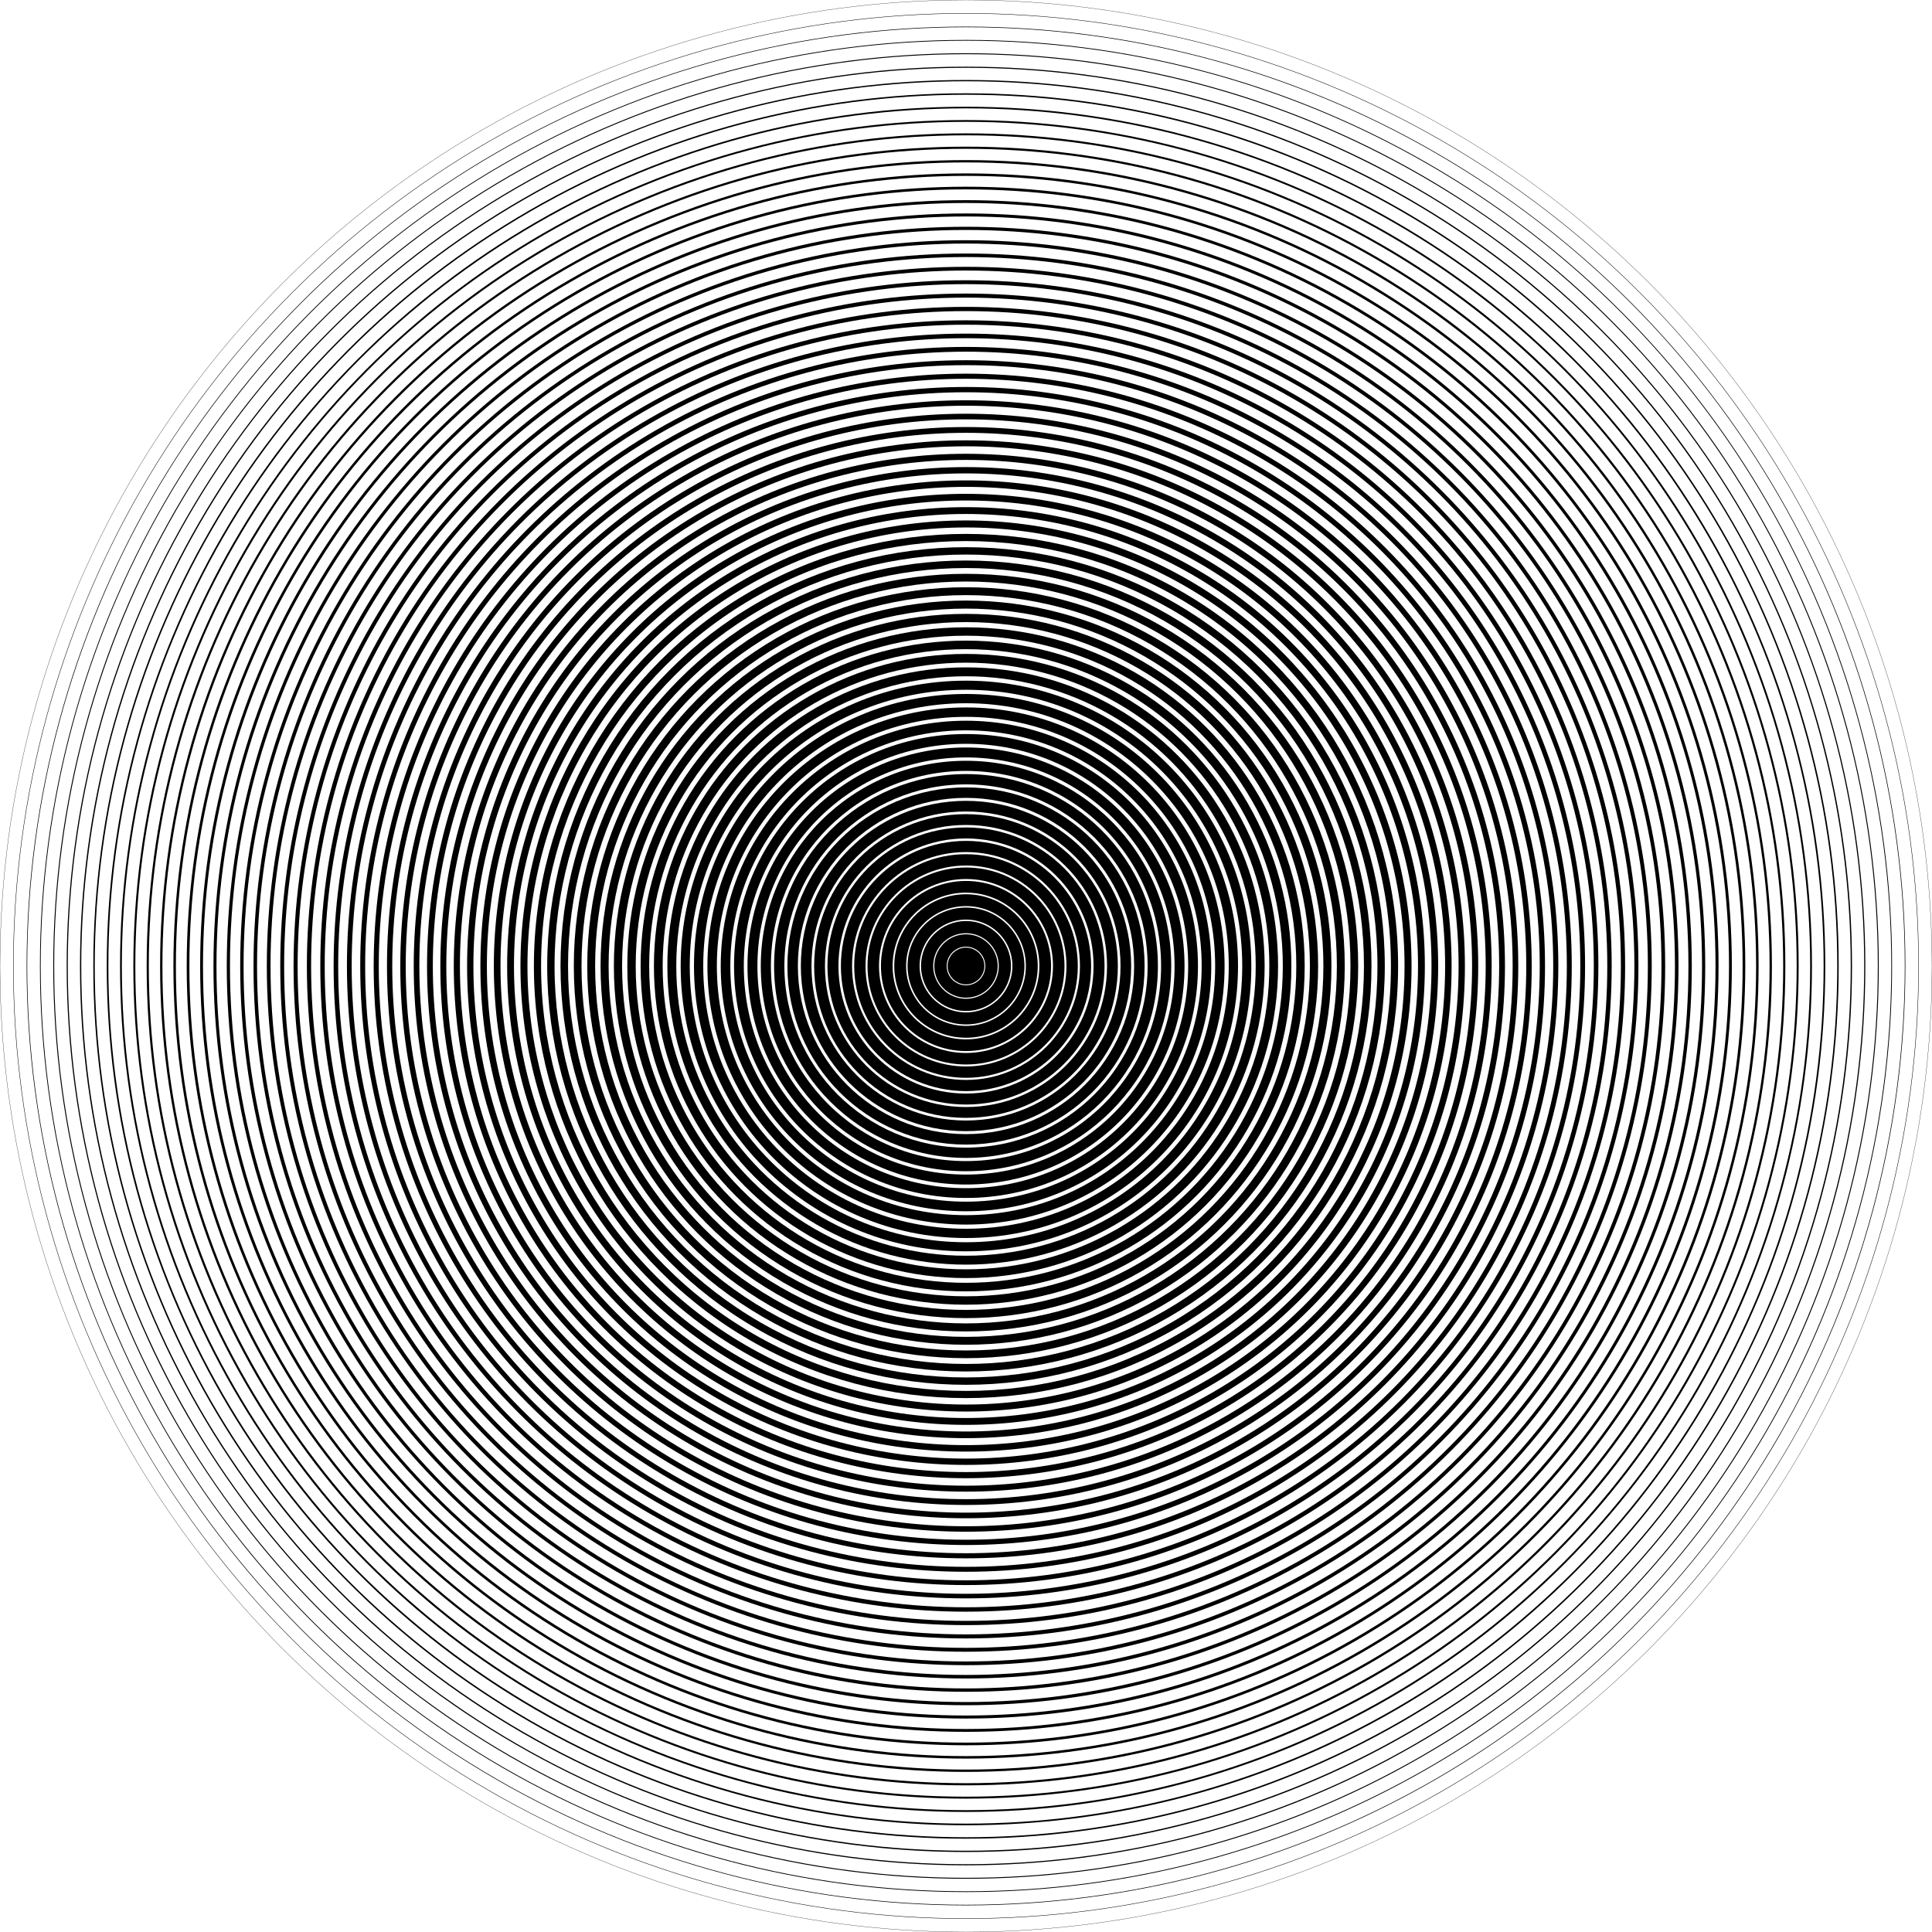 <?xml version="1.0" encoding="utf-8"?>
<!-- Generator: Adobe Illustrator 25.4.1, SVG Export Plug-In . SVG Version: 6.00 Build 0)  -->
<svg version="1.1" id="Ebene_1" xmlns="http://www.w3.org/2000/svg" xmlns:xlink="http://www.w3.org/1999/xlink" x="0px" y="0px"
	 viewBox="0 0 1500 1500" style="enable-background:new 0 0 1500 1500;" xml:space="preserve">
<style type="text/css">
	.st0{fill:none;stroke:#000000;stroke-width:0.25;stroke-miterlimit:10;}
	.st1{fill:none;stroke:#000000;stroke-width:0.43;stroke-miterlimit:10;}
	.st2{fill:none;stroke:#000000;stroke-width:0.609;stroke-miterlimit:10;}
	.st3{fill:none;stroke:#000000;stroke-width:0.789;stroke-miterlimit:10;}
	.st4{fill:none;stroke:#000000;stroke-width:0.968;stroke-miterlimit:10;}
	.st5{fill:none;stroke:#000000;stroke-width:1.148;stroke-miterlimit:10;}
	.st6{fill:none;stroke:#000000;stroke-width:1.327;stroke-miterlimit:10;}
	.st7{fill:none;stroke:#000000;stroke-width:1.507;stroke-miterlimit:10;}
	.st8{fill:none;stroke:#000000;stroke-width:1.687;stroke-miterlimit:10;}
	.st9{fill:none;stroke:#000000;stroke-width:1.866;stroke-miterlimit:10;}
	.st10{fill:none;stroke:#000000;stroke-width:2.046;stroke-miterlimit:10;}
	.st11{fill:none;stroke:#000000;stroke-width:2.225;stroke-miterlimit:10;}
	.st12{fill:none;stroke:#000000;stroke-width:2.405;stroke-miterlimit:10;}
	.st13{fill:none;stroke:#000000;stroke-width:2.584;stroke-miterlimit:10;}
	.st14{fill:none;stroke:#000000;stroke-width:2.764;stroke-miterlimit:10;}
	.st15{fill:none;stroke:#000000;stroke-width:2.944;stroke-miterlimit:10;}
	.st16{fill:none;stroke:#000000;stroke-width:3.123;stroke-miterlimit:10;}
	.st17{fill:none;stroke:#000000;stroke-width:3.303;stroke-miterlimit:10;}
	.st18{fill:none;stroke:#000000;stroke-width:3.482;stroke-miterlimit:10;}
	.st19{fill:none;stroke:#000000;stroke-width:3.662;stroke-miterlimit:10;}
	.st20{fill:none;stroke:#000000;stroke-width:3.841;stroke-miterlimit:10;}
	.st21{fill:none;stroke:#000000;stroke-width:4.021;stroke-miterlimit:10;}
	.st22{fill:none;stroke:#000000;stroke-width:4.201;stroke-miterlimit:10;}
	.st23{fill:none;stroke:#000000;stroke-width:4.38;stroke-miterlimit:10;}
	.st24{fill:none;stroke:#000000;stroke-width:4.56;stroke-miterlimit:10;}
	.st25{fill:none;stroke:#000000;stroke-width:4.739;stroke-miterlimit:10;}
	.st26{fill:none;stroke:#000000;stroke-width:4.919;stroke-miterlimit:10;}
	.st27{fill:none;stroke:#000000;stroke-width:5.099;stroke-miterlimit:10;}
	.st28{fill:none;stroke:#000000;stroke-width:5.278;stroke-miterlimit:10;}
	.st29{fill:none;stroke:#000000;stroke-width:5.458;stroke-miterlimit:10;}
	.st30{fill:none;stroke:#000000;stroke-width:5.637;stroke-miterlimit:10;}
	.st31{fill:none;stroke:#000000;stroke-width:5.817;stroke-miterlimit:10;}
	.st32{fill:none;stroke:#000000;stroke-width:5.997;stroke-miterlimit:10;}
	.st33{fill:none;stroke:#000000;stroke-width:6.176;stroke-miterlimit:10;}
	.st34{fill:none;stroke:#000000;stroke-width:6.356;stroke-miterlimit:10;}
	.st35{fill:none;stroke:#000000;stroke-width:6.535;stroke-miterlimit:10;}
	.st36{fill:none;stroke:#000000;stroke-width:6.715;stroke-miterlimit:10;}
	.st37{fill:none;stroke:#000000;stroke-width:6.894;stroke-miterlimit:10;}
	.st38{fill:none;stroke:#000000;stroke-width:7.074;stroke-miterlimit:10;}
	.st39{fill:none;stroke:#000000;stroke-width:7.253;stroke-miterlimit:10;}
	.st40{fill:none;stroke:#000000;stroke-width:7.433;stroke-miterlimit:10;}
	.st41{fill:none;stroke:#000000;stroke-width:7.613;stroke-miterlimit:10;}
	.st42{fill:none;stroke:#000000;stroke-width:7.792;stroke-miterlimit:10;}
	.st43{fill:none;stroke:#000000;stroke-width:7.972;stroke-miterlimit:10;}
	.st44{fill:none;stroke:#000000;stroke-width:8.151;stroke-miterlimit:10;}
	.st45{fill:none;stroke:#000000;stroke-width:8.331;stroke-miterlimit:10;}
	.st46{fill:none;stroke:#000000;stroke-width:8.511;stroke-miterlimit:10;}
	.st47{fill:none;stroke:#000000;stroke-width:8.69;stroke-miterlimit:10;}
	.st48{fill:none;stroke:#000000;stroke-width:8.87;stroke-miterlimit:10;}
	.st49{fill:none;stroke:#000000;stroke-width:9.049;stroke-miterlimit:10;}
	.st50{fill:none;stroke:#000000;stroke-width:9.229;stroke-miterlimit:10;}
	.st51{fill:none;stroke:#000000;stroke-width:9.409;stroke-miterlimit:10;}
	.st52{fill:none;stroke:#000000;stroke-width:9.588;stroke-miterlimit:10;}
	.st53{fill:none;stroke:#000000;stroke-width:9.768;stroke-miterlimit:10;}
	.st54{fill:none;stroke:#000000;stroke-width:9.947;stroke-miterlimit:10;}
	.st55{fill:none;stroke:#000000;stroke-width:10.127;stroke-miterlimit:10;}
	.st56{fill:none;stroke:#000000;stroke-width:10.306;stroke-miterlimit:10;}
	.st57{fill:none;stroke:#000000;stroke-width:10.486;stroke-miterlimit:10;}
	.st58{fill:none;stroke:#000000;stroke-width:10.665;stroke-miterlimit:10;}
	.st59{fill:none;stroke:#000000;stroke-width:10.845;stroke-miterlimit:10;}
	.st60{fill:none;stroke:#000000;stroke-width:11.025;stroke-miterlimit:10;}
	.st61{fill:none;stroke:#000000;stroke-width:11.204;stroke-miterlimit:10;}
	.st62{fill:none;stroke:#000000;stroke-width:11.384;stroke-miterlimit:10;}
	.st63{fill:none;stroke:#000000;stroke-width:11.563;stroke-miterlimit:10;}
	.st64{fill:none;stroke:#000000;stroke-width:11.743;stroke-miterlimit:10;}
	.st65{fill:none;stroke:#000000;stroke-width:11.922;stroke-miterlimit:10;}
	.st66{fill:none;stroke:#000000;stroke-width:12.102;stroke-miterlimit:10;}
	.st67{fill:none;stroke:#000000;stroke-width:12.282;stroke-miterlimit:10;}
	.st68{fill:none;stroke:#000000;stroke-width:12.461;stroke-miterlimit:10;}
	.st69{fill:none;stroke:#000000;stroke-width:12.641;stroke-miterlimit:10;}
	.st70{fill:none;stroke:#000000;stroke-width:12.82;stroke-miterlimit:10;}
	.st71{fill:none;stroke:#000000;stroke-width:13;stroke-miterlimit:10;}
	.st72{fill:none;stroke:#000000;stroke-width:0.188;stroke-miterlimit:10;}
	.st73{fill:none;stroke:#000000;stroke-width:0.322;stroke-miterlimit:10;}
	.st74{fill:none;stroke:#000000;stroke-width:0.457;stroke-miterlimit:10;}
	.st75{fill:none;stroke:#000000;stroke-width:0.592;stroke-miterlimit:10;}
	.st76{fill:none;stroke:#000000;stroke-width:0.726;stroke-miterlimit:10;}
	.st77{fill:none;stroke:#000000;stroke-width:0.861;stroke-miterlimit:10;}
	.st78{fill:none;stroke:#000000;stroke-width:0.996;stroke-miterlimit:10;}
	.st79{fill:none;stroke:#000000;stroke-width:1.13;stroke-miterlimit:10;}
	.st80{fill:none;stroke:#000000;stroke-width:1.265;stroke-miterlimit:10;}
	.st81{fill:none;stroke:#000000;stroke-width:1.4;stroke-miterlimit:10;}
	.st82{fill:none;stroke:#000000;stroke-width:1.534;stroke-miterlimit:10;}
	.st83{fill:none;stroke:#000000;stroke-width:1.669;stroke-miterlimit:10;}
	.st84{fill:none;stroke:#000000;stroke-width:1.804;stroke-miterlimit:10;}
	.st85{fill:none;stroke:#000000;stroke-width:1.938;stroke-miterlimit:10;}
	.st86{fill:none;stroke:#000000;stroke-width:2.073;stroke-miterlimit:10;}
	.st87{fill:none;stroke:#000000;stroke-width:2.208;stroke-miterlimit:10;}
	.st88{fill:none;stroke:#000000;stroke-width:2.342;stroke-miterlimit:10;}
	.st89{fill:none;stroke:#000000;stroke-width:2.477;stroke-miterlimit:10;}
	.st90{fill:none;stroke:#000000;stroke-width:2.612;stroke-miterlimit:10;}
	.st91{fill:none;stroke:#000000;stroke-width:2.747;stroke-miterlimit:10;}
	.st92{fill:none;stroke:#000000;stroke-width:2.881;stroke-miterlimit:10;}
	.st93{fill:none;stroke:#000000;stroke-width:3.016;stroke-miterlimit:10;}
	.st94{fill:none;stroke:#000000;stroke-width:3.151;stroke-miterlimit:10;}
	.st95{fill:none;stroke:#000000;stroke-width:3.285;stroke-miterlimit:10;}
	.st96{fill:none;stroke:#000000;stroke-width:3.42;stroke-miterlimit:10;}
	.st97{fill:none;stroke:#000000;stroke-width:3.555;stroke-miterlimit:10;}
	.st98{fill:none;stroke:#000000;stroke-width:3.689;stroke-miterlimit:10;}
	.st99{fill:none;stroke:#000000;stroke-width:3.824;stroke-miterlimit:10;}
	.st100{fill:none;stroke:#000000;stroke-width:3.959;stroke-miterlimit:10;}
	.st101{fill:none;stroke:#000000;stroke-width:4.093;stroke-miterlimit:10;}
	.st102{fill:none;stroke:#000000;stroke-width:4.228;stroke-miterlimit:10;}
	.st103{fill:none;stroke:#000000;stroke-width:4.363;stroke-miterlimit:10;}
	.st104{fill:none;stroke:#000000;stroke-width:4.497;stroke-miterlimit:10;}
	.st105{fill:none;stroke:#000000;stroke-width:4.632;stroke-miterlimit:10;}
	.st106{fill:none;stroke:#000000;stroke-width:4.767;stroke-miterlimit:10;}
	.st107{fill:none;stroke:#000000;stroke-width:4.901;stroke-miterlimit:10;}
	.st108{fill:none;stroke:#000000;stroke-width:5.036;stroke-miterlimit:10;}
	.st109{fill:none;stroke:#000000;stroke-width:5.171;stroke-miterlimit:10;}
	.st110{fill:none;stroke:#000000;stroke-width:5.306;stroke-miterlimit:10;}
	.st111{fill:none;stroke:#000000;stroke-width:5.44;stroke-miterlimit:10;}
	.st112{fill:none;stroke:#000000;stroke-width:5.575;stroke-miterlimit:10;}
	.st113{fill:none;stroke:#000000;stroke-width:5.71;stroke-miterlimit:10;}
	.st114{fill:none;stroke:#000000;stroke-width:5.844;stroke-miterlimit:10;}
	.st115{fill:none;stroke:#000000;stroke-width:5.979;stroke-miterlimit:10;}
	.st116{fill:none;stroke:#000000;stroke-width:6.114;stroke-miterlimit:10;}
	.st117{fill:none;stroke:#000000;stroke-width:6.248;stroke-miterlimit:10;}
	.st118{fill:none;stroke:#000000;stroke-width:6.383;stroke-miterlimit:10;}
	.st119{fill:none;stroke:#000000;stroke-width:6.518;stroke-miterlimit:10;}
	.st120{fill:none;stroke:#000000;stroke-width:6.652;stroke-miterlimit:10;}
	.st121{fill:none;stroke:#000000;stroke-width:6.787;stroke-miterlimit:10;}
	.st122{fill:none;stroke:#000000;stroke-width:6.922;stroke-miterlimit:10;}
	.st123{fill:none;stroke:#000000;stroke-width:7.056;stroke-miterlimit:10;}
	.st124{fill:none;stroke:#000000;stroke-width:7.191;stroke-miterlimit:10;}
	.st125{fill:none;stroke:#000000;stroke-width:7.326;stroke-miterlimit:10;}
	.st126{fill:none;stroke:#000000;stroke-width:7.46;stroke-miterlimit:10;}
	.st127{fill:none;stroke:#000000;stroke-width:7.595;stroke-miterlimit:10;}
	.st128{fill:none;stroke:#000000;stroke-width:7.73;stroke-miterlimit:10;}
	.st129{fill:none;stroke:#000000;stroke-width:7.864;stroke-miterlimit:10;}
	.st130{fill:none;stroke:#000000;stroke-width:7.999;stroke-miterlimit:10;}
	.st131{fill:none;stroke:#000000;stroke-width:8.134;stroke-miterlimit:10;}
	.st132{fill:none;stroke:#000000;stroke-width:8.268;stroke-miterlimit:10;}
	.st133{fill:none;stroke:#000000;stroke-width:8.403;stroke-miterlimit:10;}
	.st134{fill:none;stroke:#000000;stroke-width:8.538;stroke-miterlimit:10;}
	.st135{fill:none;stroke:#000000;stroke-width:8.672;stroke-miterlimit:10;}
	.st136{fill:none;stroke:#000000;stroke-width:8.807;stroke-miterlimit:10;}
	.st137{fill:none;stroke:#000000;stroke-width:8.942;stroke-miterlimit:10;}
	.st138{fill:none;stroke:#000000;stroke-width:9.077;stroke-miterlimit:10;}
	.st139{fill:none;stroke:#000000;stroke-width:9.211;stroke-miterlimit:10;}
	.st140{fill:none;stroke:#000000;stroke-width:9.346;stroke-miterlimit:10;}
	.st141{fill:none;stroke:#000000;stroke-width:9.481;stroke-miterlimit:10;}
	.st142{fill:none;stroke:#000000;stroke-width:9.615;stroke-miterlimit:10;}
	.st143{fill:none;stroke:#000000;stroke-width:9.75;stroke-miterlimit:10;}
	.st144{fill:none;stroke:#000000;stroke-width:1.25;stroke-miterlimit:10;}
</style>
<g>
	<g>
		<circle class="st72" cx="750" cy="750" r="750"/>
		<circle class="st73" cx="750" cy="750" r="739.6"/>
		<circle class="st74" cx="750" cy="750" r="729.1"/>
		<circle class="st75" cx="750" cy="750" r="718.7"/>
		<circle class="st76" cx="750" cy="750" r="708.3"/>
		<circle class="st77" cx="750" cy="750" r="697.8"/>
		<circle class="st78" cx="750" cy="750" r="687.4"/>
		<circle class="st79" cx="750" cy="750" r="677"/>
		<circle class="st80" cx="750" cy="750" r="666.5"/>
		<circle class="st81" cx="750" cy="750" r="656.1"/>
		<circle class="st82" cx="750" cy="750" r="645.7"/>
		<circle class="st83" cx="750" cy="750" r="635.3"/>
		<circle class="st84" cx="750" cy="750" r="624.8"/>
		<circle class="st85" cx="750" cy="750" r="614.4"/>
		<circle class="st86" cx="750" cy="750" r="604"/>
		<circle class="st87" cx="750" cy="750" r="593.5"/>
		<circle class="st88" cx="750" cy="750" r="583.1"/>
		<circle class="st89" cx="750" cy="750" r="572.7"/>
		<circle class="st90" cx="750" cy="750" r="562.2"/>
		<circle class="st91" cx="750" cy="750" r="551.8"/>
		<circle class="st92" cx="750" cy="750" r="541.4"/>
		<circle class="st93" cx="750" cy="750" r="530.9"/>
		<circle class="st94" cx="750" cy="750" r="520.5"/>
		<circle class="st95" cx="750" cy="750" r="510.1"/>
		<circle class="st96" cx="750" cy="750" r="499.6"/>
		<circle class="st97" cx="750" cy="750" r="489.2"/>
		<circle class="st98" cx="750" cy="750" r="478.8"/>
		<circle class="st99" cx="750" cy="750" r="468.4"/>
		<circle class="st100" cx="750" cy="750" r="457.9"/>
		<circle class="st101" cx="750" cy="750" r="447.5"/>
		<circle class="st102" cx="750" cy="750" r="437.1"/>
		<circle class="st103" cx="750" cy="750" r="426.6"/>
		<circle class="st104" cx="750" cy="750" r="416.2"/>
		<circle class="st105" cx="750" cy="750" r="405.8"/>
		<circle class="st106" cx="750" cy="750" r="395.3"/>
		<circle class="st107" cx="750" cy="750" r="384.9"/>
		<circle class="st108" cx="750" cy="750" r="374.5"/>
		<circle class="st109" cx="750" cy="750" r="364"/>
		<circle class="st110" cx="750" cy="750" r="353.6"/>
		<circle class="st111" cx="750" cy="750" r="343.2"/>
		<circle class="st112" cx="750" cy="750" r="332.7"/>
		<circle class="st113" cx="750" cy="750" r="322.3"/>
		<circle class="st114" cx="750" cy="750" r="311.9"/>
		<circle class="st115" cx="750" cy="750" r="301.5"/>
		<circle class="st116" cx="750" cy="750" r="291"/>
		<circle class="st117" cx="750" cy="750" r="280.6"/>
		<circle class="st118" cx="750" cy="750" r="270.2"/>
		<circle class="st119" cx="750" cy="750" r="259.7"/>
		<circle class="st120" cx="750" cy="750" r="249.3"/>
		<circle class="st121" cx="750" cy="750" r="238.9"/>
		<circle class="st122" cx="750" cy="750" r="228.4"/>
		<circle class="st123" cx="750" cy="750" r="218"/>
		<circle class="st124" cx="750" cy="750" r="207.6"/>
		<circle class="st125" cx="750" cy="750" r="197.1"/>
		<circle class="st126" cx="750" cy="750" r="186.7"/>
		<circle class="st127" cx="750" cy="750" r="176.3"/>
		<circle class="st128" cx="750" cy="750" r="165.8"/>
		<circle class="st129" cx="750" cy="750" r="155.4"/>
		<circle class="st130" cx="750" cy="750" r="145"/>
		<circle class="st131" cx="750" cy="750" r="134.6"/>
		<circle class="st132" cx="750" cy="750" r="124.1"/>
		<circle class="st133" cx="750" cy="750" r="113.7"/>
		<circle class="st134" cx="750" cy="750" r="103.3"/>
		<circle class="st135" cx="750" cy="750" r="92.8"/>
		<circle class="st136" cx="750" cy="750" r="82.4"/>
		<circle class="st137" cx="750" cy="750" r="72"/>
		<circle class="st138" cx="750" cy="750" r="61.5"/>
		<circle class="st139" cx="750" cy="750" r="51.1"/>
		<circle class="st140" cx="750" cy="750" r="40.7"/>
		<circle class="st141" cx="750" cy="750" r="30.2"/>
		<circle class="st142" cx="750" cy="750" r="19.8"/>
		<circle class="st143" cx="750" cy="750" r="9.4"/>
	</g>
	<circle cx="750" cy="750.1" r="11.4"/>
</g>
</svg>
